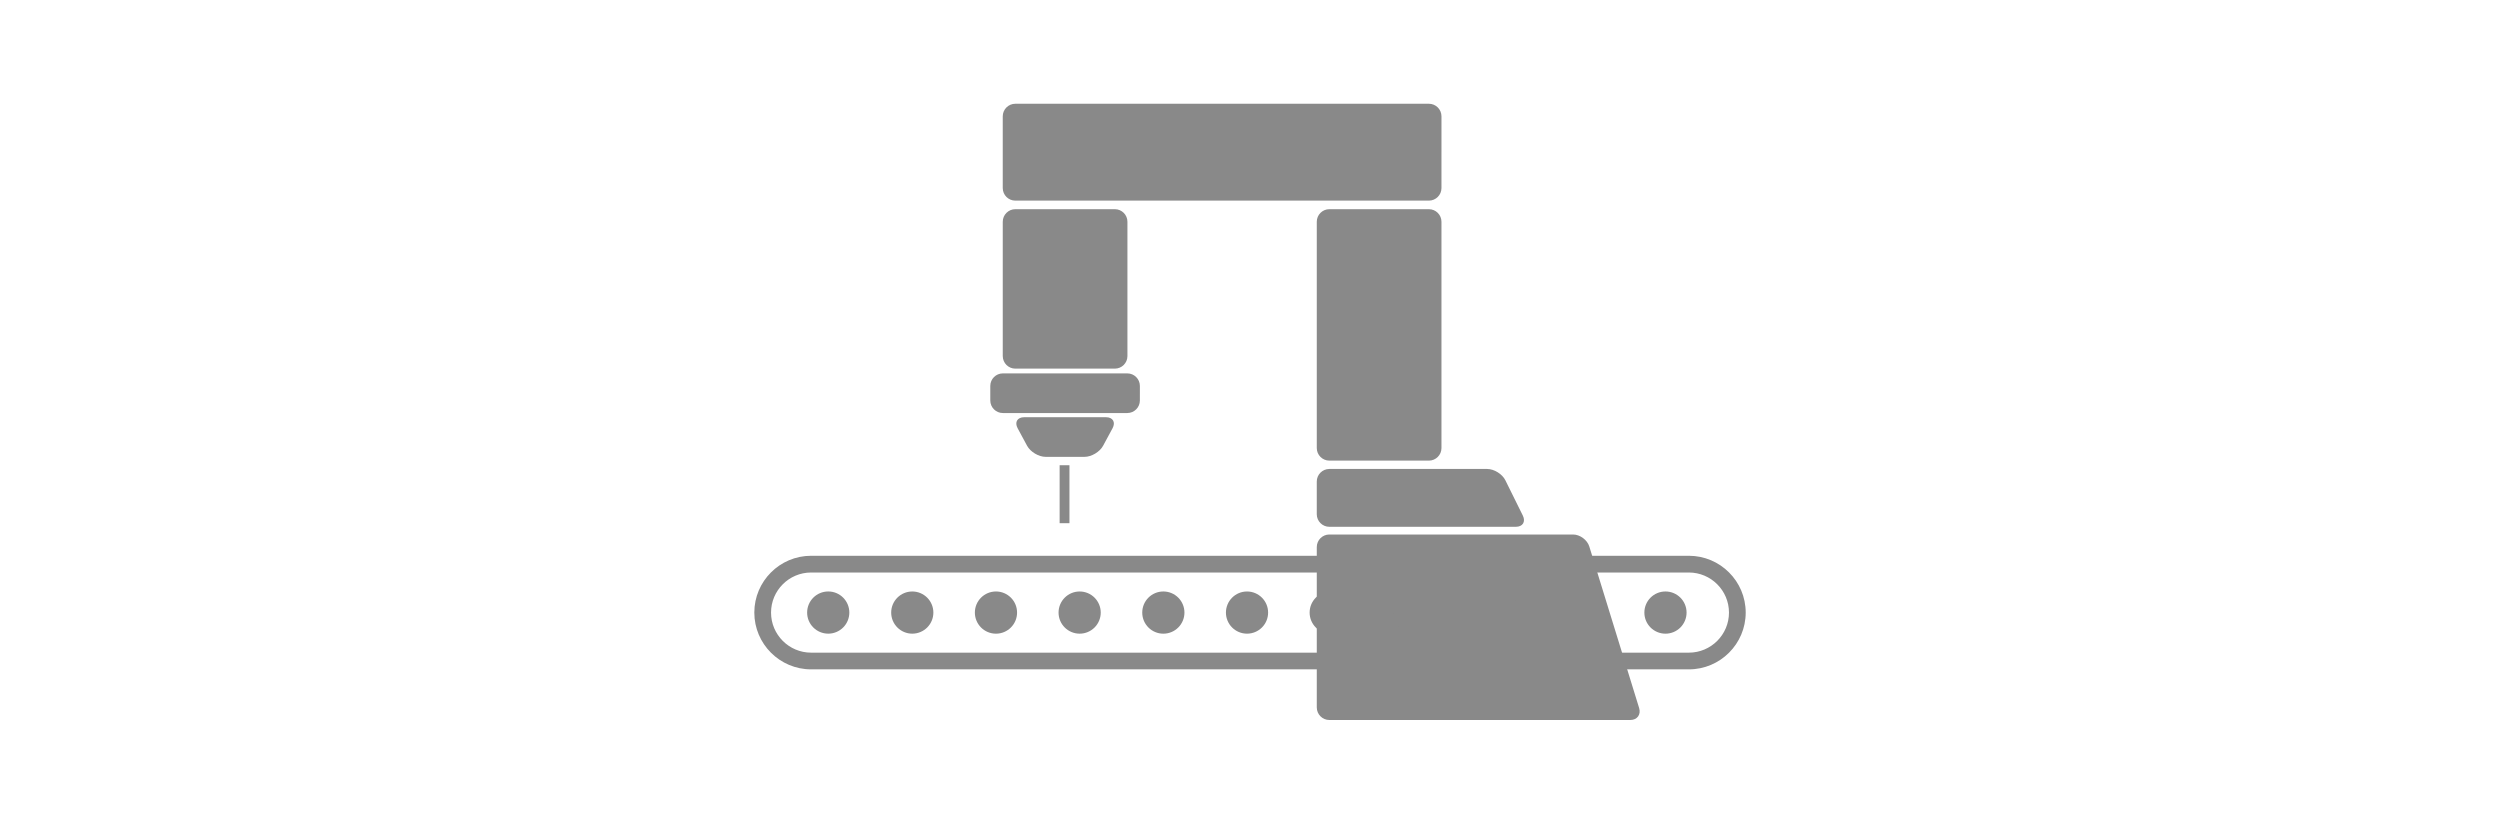 <?xml version="1.0" encoding="utf-8"?>
<!-- Generator: Adobe Illustrator 16.0.0, SVG Export Plug-In . SVG Version: 6.00 Build 0)  -->
<!DOCTYPE svg PUBLIC "-//W3C//DTD SVG 1.1//EN" "http://www.w3.org/Graphics/SVG/1.1/DTD/svg11.dtd">
<svg version="1.1" id="レイヤー_1" xmlns="http://www.w3.org/2000/svg" xmlns:xlink="http://www.w3.org/1999/xlink" x="0px"
	 y="0px" width="261px" height="86px" viewBox="0 0 261 86" enable-background="new 0 0 261 86" xml:space="preserve">
<g>
	<path fill="#898989" d="M176.318,69.881H84.68c-3.269,0-5.929-2.658-5.929-5.928s2.66-5.93,5.929-5.93h91.639
		c3.27,0,5.932,2.66,5.932,5.93S179.588,69.881,176.318,69.881z M84.68,59.77c-2.306,0-4.183,1.877-4.183,4.184
		s1.876,4.183,4.183,4.183h91.639c2.307,0,4.186-1.876,4.186-4.183s-1.879-4.184-4.186-4.184H84.68z"/>
	<g>
		<path fill="#898989" d="M171.125,73.917c0.213,0.688-0.203,1.251-0.922,1.251h-31.42c-0.721,0-1.311-0.589-1.311-1.311V57.113
			c0-0.721,0.589-1.311,1.311-1.311h25.444c0.72,0,1.483,0.562,1.696,1.252L171.125,73.917z"/>
	</g>
	<g>
		<path fill="#898989" d="M158.982,53.824c0.32,0.646-0.008,1.174-0.729,1.174h-19.471c-0.721,0-1.311-0.589-1.311-1.311v-3.416
			c0-0.721,0.589-1.311,1.311-1.311h16.483c0.72,0,1.571,0.528,1.892,1.174L158.982,53.824z"/>
	</g>
	<g>
		<path fill="#898989" d="M119.003,41.811c0,0.72-0.589,1.31-1.31,1.31h-12.997c-0.72,0-1.31-0.589-1.31-1.31v-1.519
			c0-0.72,0.589-1.31,1.31-1.31h12.998c0.72,0,1.31,0.589,1.31,1.31L119.003,41.811L119.003,41.811z"/>
	</g>
	<g>
		<path fill="#898989" d="M150.489,19.635c0,0.72-0.589,1.31-1.31,1.31h-43.182c-0.72,0-1.31-0.589-1.31-1.31v-7.493
			c0-0.72,0.589-1.31,1.31-1.31h43.183c0.72,0,1.31,0.589,1.31,1.31L150.489,19.635L150.489,19.635z"/>
	</g>
	<g>
		<path fill="#898989" d="M150.489,46.779c0,0.72-0.589,1.31-1.31,1.31h-10.396c-0.721,0-1.311-0.59-1.311-1.31v-23.63
			c0-0.72,0.589-1.31,1.311-1.31h10.396c0.72,0,1.31,0.589,1.31,1.31V46.779z"/>
	</g>
	<g>
		<path fill="#898989" d="M117.704,37.175c0,0.72-0.589,1.31-1.31,1.31h-10.396c-0.72,0-1.31-0.589-1.31-1.31V23.149
			c0-0.72,0.589-1.31,1.31-1.31h10.396c0.72,0,1.31,0.589,1.31,1.31V37.175z"/>
	</g>
	<g>
		<path fill="#898989" d="M115.16,46.543c-0.342,0.635-1.211,1.152-1.931,1.152h-4.068c-0.72,0-1.589-0.519-1.931-1.152
			l-0.989-1.834c-0.341-0.635-0.032-1.152,0.688-1.152h8.533c0.72,0,1.03,0.519,0.688,1.152L115.16,46.543z"/>
	</g>
	<rect x="110.625" y="48.57" fill="#898989" width="1.026" height="6.051"/>
	<path fill="#898989" d="M88.67,63.953c0,1.215-0.986,2.201-2.2,2.201c-1.219,0-2.205-0.986-2.205-2.201
		c0-1.219,0.986-2.204,2.205-2.204C87.685,61.749,88.67,62.734,88.67,63.953z"/>
	<circle fill="#898989" cx="95.242" cy="63.953" r="2.202"/>
	<circle fill="#898989" cx="103.979" cy="63.953" r="2.203"/>
	<circle fill="#898989" cx="112.715" cy="63.953" r="2.202"/>
	<circle fill="#898989" cx="121.453" cy="63.953" r="2.203"/>
	<circle fill="#898989" cx="130.189" cy="63.953" r="2.202"/>
	<circle fill="#898989" cx="138.928" cy="63.953" r="2.203"/>
	<path fill="#898989" d="M149.865,63.953c0,1.215-0.982,2.201-2.201,2.201c-1.215,0-2.201-0.986-2.201-2.201
		c0-1.219,0.986-2.204,2.201-2.204C148.881,61.749,149.865,62.734,149.865,63.953z"/>
	<circle fill="#898989" cx="156.4" cy="63.953" r="2.203"/>
	<circle fill="#898989" cx="165.138" cy="63.953" r="2.203"/>
	<circle fill="#898989" cx="173.875" cy="63.953" r="2.203"/>
</g>
</svg>
